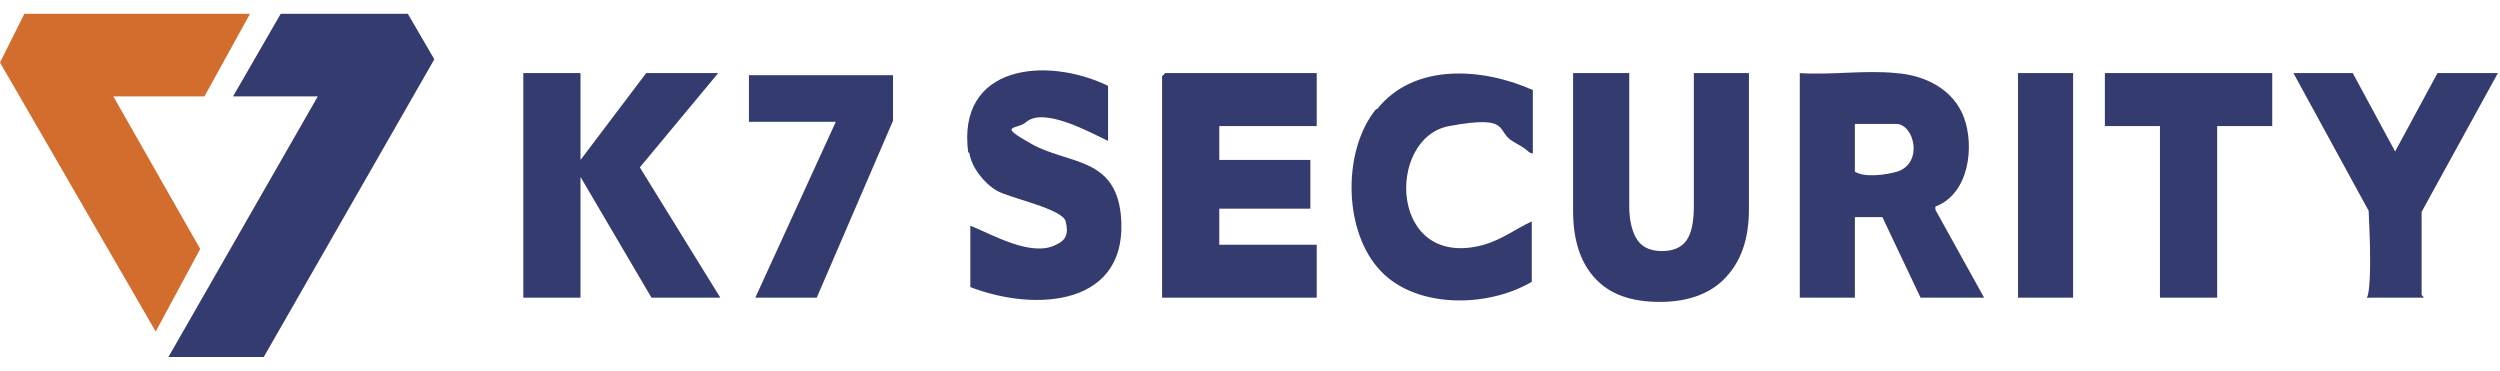 <?xml version="1.0" encoding="UTF-8"?>
<svg id="a" xmlns="http://www.w3.org/2000/svg" version="1.1" viewBox="0 0 236 35">
  <!-- Generator: Adobe Illustrator 29.1.0, SVG Export Plug-In . SVG Version: 2.1.0 Build 142)  -->
  <defs>
    <style>
      .st0 {
        fill: #343b6f;
      }

      .st1 {
        fill: #d36d2d;
      }
    </style>
  </defs>
  <polygon class="st0" points="22 9.1 26.5 1.3 38.5 1.3 41 5.6 24.9 33.7 15.9 33.7 30 9.1 22 9.1"/>
  <polygon class="st1" points="23.6 1.3 19.3 9.1 10.7 9.1 18.9 23.5 14.7 31.3 0 5.9 2.3 1.3 23.6 1.3"/>
  <path class="st0" d="M179,6.9c2.7.2,5.4,1.5,6.4,4.2s.5,7.2-2.7,8.4v.3s4.6,8.3,4.6,8.3h-6l-3.6-7.6h-2.6s0,7.6,0,7.6h-5.2V6.9c2.9.2,6.2-.3,9.1,0ZM175.1,11.7v4.5c.9.6,3,.3,4,0,2.5-.8,1.6-4.5-.1-4.5h-3.9ZM49.4,6.9v21.2h5.4v-11.4l6.7,11.4h6.5l-7.6-12.3,7.4-8.9h-6.8l-6.2,8.2V6.9h-5.4ZM110,6.9l-.3.3v20.9h14.6v-5h-9.2v-3.4h8.6v-4.6h-8.6v-3.2h9.2v-5h-14.3ZM91.5,14.4c.2,1.4,1.4,2.9,2.6,3.6s6.2,1.7,6.5,2.9,0,1.8-.9,2.2c-2.3,1.2-5.9-.9-8.1-1.8v5.8c6.2,2.4,15.1,1.8,14.2-6.9-.6-5.4-5-4.7-8.4-6.6s-1.4-1.3-.5-2.1c1.7-1.4,6,1,7.7,1.8v-5.2c-5.8-2.8-14.3-2-13.2,6.3ZM129.9,10.3c-3.1,3.8-3.1,11.1.1,14.9,3.3,4,10.4,3.9,14.6,1.4v-5.7c-1.5.7-2.8,1.7-4.5,2.2-9,2.5-9.3-10.1-3.3-11.2s4.3.5,6.1,1.5,1.1.9,1.8,1.1v-6c-4.7-2.1-11.2-2.6-14.7,1.8ZM216.5,6.9l7.1,13c.1,2.2.2,4.4.1,6.5s-.5,1.7,0,1.7h5.1c0-.1-.2-.2-.2-.3v-7.8l7.2-13.1h-5.7l-4,7.4-4-7.4h-5.7ZM198.7,6.9v5h5.2v16.2h5.4V11.9h5.2v-5h-15.8ZM70.7,7.1v4.4h8.2l-7.6,16.6h5.8l7.2-16.7v-4.3h-13.6ZM190.5,6.9v21.2h5.2V6.9h-5.2ZM165.1,6.9v12.8c0,2.8-.7,4.9-2.2,6.5-1.4,1.5-3.5,2.3-6.2,2.3s-4.7-.7-6.1-2.2c-1.4-1.5-2.1-3.6-2.1-6.4V6.9h5.3v12.5c0,1.5.3,2.6.8,3.3.5.7,1.3,1,2.3,1s1.8-.3,2.3-1c.5-.7.7-1.8.7-3.3V6.9h5.2Z"/>
</svg>